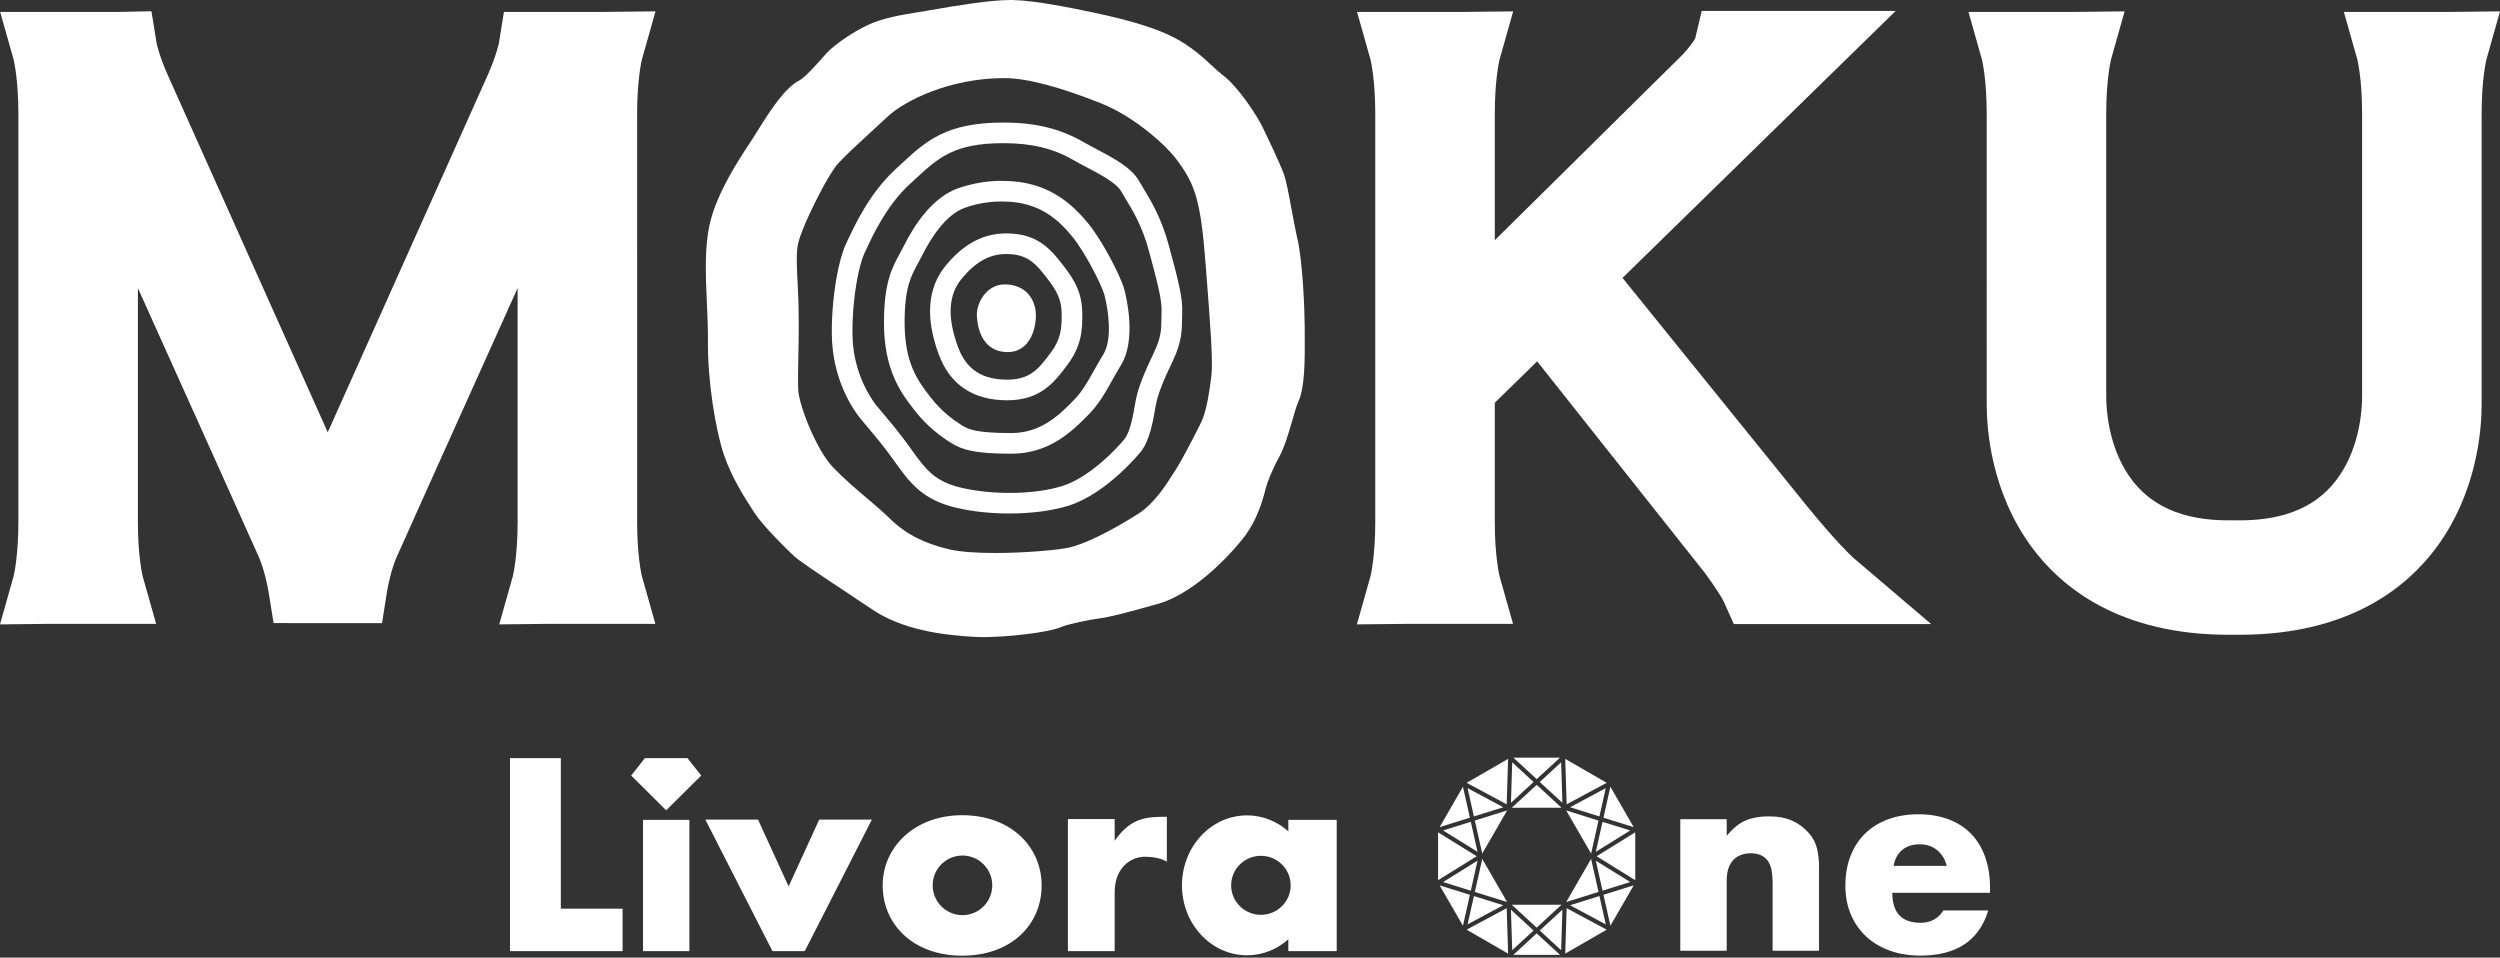 <?xml version="1.0" encoding="UTF-8"?><svg id="_レイヤー_4" xmlns="http://www.w3.org/2000/svg" viewBox="0 0 370.728 142"><rect x="0" y="0" width="370.728" height="142" fill="#333333" stroke="none"/><defs><style>.cls-1{fill:#fff;}</style></defs><path class="cls-1" d="M94.48,37.308v-20.49c0-4.884.636-7.69.698-7.956l2.027-7.176-7.499.08h-14.976l-.747,4.637c-.048.226-.447,2.001-1.644,4.702-1.105,2.492-15.009,33.523-23.737,53C39.875,44.628,25.971,13.597,24.866,11.105c-1.198-2.701-1.596-4.476-1.644-4.702l-.764-4.733-4.802.096H.022l2.005,7.095c.063.265.698,3.072.698,7.956v60.642c0,4.882-.635,7.688-.698,7.955l-2.027,7.176,7.499-.08h15.653l-2.005-7.095c-.063-.264-.698-3.071-.698-7.956v-34.735c9.429,20.931,17.35,38.532,17.953,39.921.773,1.782,1.272,4.212,1.4,4.998l.77,4.753,4.816.01h11.262l.756-4.772c.126-.777.626-3.207,1.398-4.988.603-1.389,8.524-18.991,17.953-39.921v34.735c0,4.882-.635,7.688-.698,7.955l-2.027,7.176,7.499-.08h15.653l-2.005-7.095c-.063-.265-.698-3.072-.698-7.956v-40.152Z"/><path class="cls-1" d="M267.577,74.578c-3.754-4.636-18.984-23.481-26.973-33.367l30.582-29.89,9.928-9.703h-28.763l-.969,4.093c-.272.494-1.066,1.529-1.755,2.281l-27.962,27.63v-18.803c0-4.882.635-7.688.698-7.955l2.027-7.176-7.499.08h-15.653l2.005,7.095c.063.265.698,3.072.698,7.956v60.642c0,4.885-.636,7.692-.698,7.956l-2.027,7.175,7.499-.08h15.653l-2.005-7.095c-.063-.265-.698-3.072-.698-7.956v-17.738l6.281-6.139,24.894,31.404c1.209,1.639,2.497,3.592,2.774,4.211l1.497,3.347h29.272l-11.643-9.909c-.198-.181-2.56-2.372-7.164-8.058Z"/><path class="cls-1" d="M363.23,1.767h-15.653l2.005,7.095c.063.265.698,3.072.698,7.956l0,26.537 0,15.477c0,1.6-.244,7.175-3.38,11.742-3.045,4.435-7.881,6.591-14.785,6.591h-1.615c-6.904,0-11.74-2.156-14.785-6.591-3.137-4.568-3.38-10.143-3.38-11.742l0-15.477 0-26.537c0-4.884.636-7.691.698-7.956l2.027-7.175-7.499.08h-15.653l2.005,7.095c.063.265.698,3.072.698,7.956l.001,25.861.001,17.353c0,3.614.647,12.901,6.642,21.065,4.366,5.945,12.978,13.032,29.215,13.032h1.675c16.237,0,24.85-7.087,29.215-13.032,5.995-8.164,6.642-17.451,6.642-21.065l.001-17.888.001-25.325c0-4.884.636-7.69.698-7.956l2.027-7.176-7.499.08Z"/><path class="cls-1" d="M193.471,48.229c0-1.916-.274-9.75-1.146-13.117-.138-.535-.405-1.976-.663-3.369-.57-3.075-.94-5.01-1.284-5.954-.562-1.543-2.545-5.701-3.204-7.041-.739-1.504-3.48-5.835-5.876-7.629-.472-.354-.985-.829-1.579-1.38-1.352-1.255-3.034-2.816-5.538-4.134-2.601-1.369-6.56-2.598-12.104-3.758-2.942-.616-8.419-1.761-11.878-1.842-.111-.003-.227-.004-.346-.004-2.993,0-8.07.829-12.159,1.551l-.311.055c-.358.063-.763.127-1.2.197-2.269.361-5.376.856-7.657,1.986-1.983.982-3.765,2.146-5.295,3.459-.414.355-.868.865-1.496,1.571-.781.877-2.405,2.703-3.2,3.11-2.117,1.083-4.217,4.276-6.361,7.733-.201.324-.379.611-.527.844-.137.214-.313.482-.52.794-1.557,2.357-4.796,7.261-5.857,11.825-.818,3.519-.627,7.777-.441,11.895.087,1.927.168,3.746.152,5.459-.06,6.133,1.143,13.212,2.305,16.76,1.142,3.485,3.226,6.694,4.345,8.418.107.166.205.316.291.449,1.185,1.849,4.93,5.533,5.83,6.356.773.707,2.961,2.186,7.899,5.451,1.431.946,2.782,1.839,3.56,2.373,4.598,3.156,10.586,3.879,15.289,4.157.403.024.856.036,1.345.036,3.27,0,9.558-.634,11.545-1.509,1.011-.445,4.36-1.106,5.65-1.268,1.382-.172,3.822-.78,8.703-2.166,5.949-1.69,11.772-8.511,13.006-10.245,1.668-2.344,2.44-4.862,2.928-6.793.227-.9.89-2.68,2.013-4.735.795-1.456,1.355-3.388,1.896-5.258.329-1.137.67-2.314.963-2.966.926-2.066.97-5.83.931-10.175-.004-.427-.007-.811-.007-1.136ZM173.881,70.378c-.955,1.514-2.734,4.334-5.176,5.87-4.233,2.664-8.071,4.523-10.265,4.973-1.598.328-6.258.782-10.849.782-2.915,0-5.243-.18-6.732-.521-4.948-1.132-7.436-3.145-8.878-4.561-.993-.975-2.165-1.97-3.405-3.023-1.707-1.449-3.472-2.947-5.079-4.636-2.418-2.541-4.997-9.075-5.124-11.427-.062-1.146-.028-2.845.012-4.812.058-2.891.13-6.49-.066-10.194-.317-5.996-.197-6.32.585-8.426,1.016-2.736,3.995-8.67,5.374-10.154,1.27-1.367,2.881-2.847,4.921-4.72.763-.701,1.58-1.451,2.457-2.267,2.454-2.284,9.083-5.681,17.286-5.681,3.28,0,8.117,1.266,14.377,3.761,4.899,1.953,9.791,6.3,11.438,8.688l.02.03.021.029c2.401,3.296,3.261,5.761,3.958,14.751l.108,1.386c.606,7.788,1.044,13.414.773,15.52-.248,1.929-.663,5.158-1.516,6.884-1.076,2.176-3.035,5.923-3.762,7.006-.132.196-.292.448-.478.744Z"/><path class="cls-1" d="M169.51,27.85l-.04-.067c-.206-.338-.401-.66-.58-.971-1.144-1.98-3.751-3.357-6.272-4.69-.664-.351-1.35-.713-1.981-1.075-3.465-1.987-7.122-2.873-11.858-2.873-8.513,0-11.486,2.755-15.249,6.244l-.706.652c-3.854,3.54-6.079,8.33-7.148,10.631l-.244.522c-1.044,2.197-2.128,7.615-2.082,13.331.054,6.721,3.193,11.194,4.154,12.405.401.505.827,1.006,1.294,1.557.997,1.175,2.127,2.507,3.636,4.601l.274.381c2.161,3.009,4.028,5.607,9.089,6.798,2.368.557,5.095.852,7.886.852,3.265,0,6.377-.411,8.761-1.157,5.627-1.762,10.522-7.754,10.729-8.01,1.329-1.663,1.822-4.549,2.18-6.655l.022-.122c.301-1.767,1.196-3.87,2.543-6.689,1.344-2.813,1.358-4.619,1.37-6.212l.001-.07c.002-.309.005-.618.02-.936.104-2.172-.681-5.079-1.985-9.91-1.096-4.059-2.667-6.648-3.814-8.538ZM172.228,47.28c-.012,1.458-.021,2.717-1.071,4.915-1.46,3.057-2.437,5.377-2.798,7.494l-.02.121c-.269,1.576-.719,4.214-1.554,5.258-1.218,1.523-5.254,5.749-9.254,7.001-4.064,1.272-10.245,1.373-15.033.248-3.944-.928-5.281-2.788-7.305-5.606l-.277-.385c-1.579-2.192-2.801-3.633-3.783-4.791l-.037-.043c-.43-.507-.824-.971-1.195-1.439-.575-.724-3.443-4.63-3.49-10.526-.045-5.585,1.017-10.376,1.787-11.996l.254-.543c.987-2.123,3.04-6.541,6.444-9.669l.715-.66c3.527-3.268,5.856-5.428,13.168-5.428,4.173,0,7.36.761,10.335,2.468.663.38,1.38.759,2.074,1.126,2.039,1.077,4.349,2.299,5.052,3.515.202.35.422.712.654,1.096,1.111,1.831,2.494,4.109,3.478,7.755,1.181,4.376,1.961,7.266,1.881,8.96-.019.385-.022.756-.025,1.128v.001Z"/><path class="cls-1" d="M161.378,33.143c-2.415-2.933-6.026-6.301-12.551-6.313-.328-.016-3.323-.129-6.778,1.101-3.767,1.341-6.425,5.359-7.993,8.493-.192.384-.387.743-.606,1.143-1.162,2.127-2.364,4.327-2.364,10.27,0,7.118,2.552,10.436,4.415,12.859,1.966,2.555,3.975,3.994,5.505,4.964,1.695,1.073,3.555,1.619,9.015,1.619,5.633,0,9.065-3.449,11.116-5.509l.234-.235c1.523-1.523,2.447-3.168,3.524-5.086.417-.743.849-1.511,1.352-2.338,2.276-3.735.812-9.927.495-11.13-.538-2.044-3.34-7.382-5.364-9.839ZM158.968,59.611c-1.827,1.835-4.587,4.607-8.947,4.607-5.151,0-6.389-.518-7.378-1.144-1.318-.835-3.046-2.072-4.717-4.245-1.772-2.304-3.78-4.915-3.78-10.993,0-5.162.922-6.85,1.989-8.804.218-.399.44-.806.657-1.24,1.078-2.155,3.327-5.926,6.282-6.979,2.367-.843,4.479-.934,5.277-.934.192,0,.307.005.339.007l.087.002c5.249,0,8.121,2.628,10.238,5.199,1.81,2.198,4.367,7.151,4.767,8.671.581,2.21,1.203,6.541-.149,8.761-.546.896-1.007,1.718-1.415,2.445-.998,1.778-1.787,3.182-3.011,4.406l-.239.24Z"/><path class="cls-1" d="M157.067,38.596c-1.903-2.392-3.97-3.985-7.874-3.985-3.388,0-6.321,1.569-8.965,4.796-2.681,3.272-3.03,7.68-1.036,13.102,1.672,4.545,5.098,6.85,10.184,6.85,4.976,0,7.084-2.817,8.778-5.081l.136-.182c1.964-2.619,2.291-4.904,2.193-7.966-.109-3.374-1.714-5.393-3.415-7.531l-.002-.003ZM154.671,40.501c1.496,1.88,2.677,3.364,2.754,5.727.081,2.493-.142,4.11-1.583,6.031l-.139.186c-1.612,2.152-2.884,3.853-6.327,3.853-3.773,0-6.097-1.54-7.312-4.846-1.616-4.393-1.442-7.699.53-10.106,2.055-2.508,4.151-3.676,6.598-3.676,2.713,0,4.018.994,5.478,2.83Z"/><path class="cls-1" d="M148.962,42.173c-2.579,0-4.236,2.671-4.098,4.789.138,2.118,1.013,5.111,4.374,5.249,3.361.138,4.42-3.315,4.374-5.572-.046-2.256-1.52-4.466-4.651-4.466Z"/><path class="cls-1" d="M92.324,134.748v6.294h-16.7v-28.613h7.544v22.319h9.156ZM121.483,121.535l-4.538,9.916-4.538-9.916h-7.812l9.954,19.507h4.791l9.954-19.507h-7.812ZM154.464,131.303c0,5.752-4.423,10.416-11.785,10.416-7.28,0-11.785-4.663-11.785-10.416s4.803-10.416,11.785-10.416c7.213,0,11.785,4.663,11.785,10.416ZM147.143,131.288c0-2.441-1.979-4.419-4.419-4.419-2.441,0-4.419,1.979-4.419,4.419s1.979,4.419,4.419,4.419c2.441,0,4.419-1.979,4.419-4.419ZM165.296,124.682v-3.217h-6.934v19.577h6.934v-8.757c0-3.482,2.262-5.238,4.494-5.238s3.244.744,3.244.744v-6.666c-2.797,0-5.267-.007-7.737,3.556ZM198.221,121.579v19.463h-7.172v-1.748c-1.666,1.479-3.802,2.367-6.13,2.367-5.325,0-9.642-4.645-9.642-10.374s4.317-10.374,9.642-10.374c2.328,0,4.464.888,6.13,2.367v-1.699h7.172ZM191.396,131.286c0-2.416-1.976-4.375-4.414-4.375-2.438,0-4.414,1.959-4.414,4.375,0,2.416,1.976,4.375,4.414,4.375,2.438,0,4.414-1.959,4.414-4.375ZM249.172,140.986h6.883v-10.421c0-1.293.31-2.288.932-2.985.621-.697,1.515-1.046,2.681-1.046.431,0,.837.063,1.217.19.38.127.722.342,1.027.647.355.355.602.831.742,1.426.139.596.209,1.376.209,2.339v9.85h6.884v-12.398c0-1.039-.102-1.964-.304-2.776-.203-.811-.584-1.546-1.141-2.206-.685-.811-1.515-1.439-2.491-1.882-.976-.443-2.148-.666-3.517-.666-1.293,0-2.422.197-3.385.59-.964.393-1.915,1.16-2.852,2.301v-2.472h-6.883v19.51ZM295.104,132.391v-.723c0-1.698-.241-3.226-.722-4.583-.482-1.356-1.179-2.503-2.092-3.442-.912-.938-2.028-1.654-3.347-2.149-1.318-.494-2.802-.741-4.45-.741-1.673,0-3.175.247-4.506.741-1.331.495-2.466,1.198-3.404,2.111-.938.913-1.661,2.022-2.168,3.328-.507,1.306-.761,2.77-.761,4.393,0,1.572.266,2.992.799,4.259.533,1.268,1.287,2.358,2.263,3.271.975.912,2.149,1.616,3.518,2.111,1.369.494,2.877.741,4.525.741,5.375,0,8.734-2.231,10.078-6.693h-6.655c-.76,1.217-1.889,1.826-3.385,1.826-2.789,0-4.183-1.483-4.183-4.45h14.49ZM280.805,128.398c.177-1.014.602-1.8,1.274-2.358.671-.558,1.54-.837,2.605-.837,1.014,0,1.876.292,2.586.874.71.584,1.179,1.357,1.407,2.32h-7.872ZM231.69,119.051l-.189-6.006-3.166,2.916,3.355,3.09ZM227.875,116.386l-3.69,3.398h7.379l-3.69-3.398ZM224.248,113.046l-.188,6.005,3.354-3.089-3.166-2.916ZM227.875,115.537l3.457-3.184h-6.913l3.457,3.184ZM232.111,112.537l.212,6.734,5.937-3.185-6.149-3.55ZM219.804,127.374l-1.098,4.894,4.788,1.496-3.689-6.39ZM213.999,123.151l5.106,3.165-.998-4.449-4.108,1.284ZM218.706,121.68l1.098,4.894,3.69-6.391-4.788,1.496ZM218.108,132.082l.998-4.45-5.108,3.166,4.109,1.284ZM241.751,130.797l-5.106-3.165.998,4.449,4.108-1.284ZM237.642,121.867l-.998,4.45,5.107-3.166-4.109-1.284ZM235.946,126.575l1.098-4.895-4.788-1.496,3.69,6.391ZM237.181,121.068l.942-4.2-5.294,2.84,4.352,1.36ZM242.496,123.424l-5.727,3.55,5.727,3.549v-7.1ZM237.78,121.255l4.485,1.401-3.457-5.987-1.029,4.586ZM235.946,127.373l-3.69,6.391,4.788-1.497-1.098-4.895ZM223.428,119.272l.211-6.735-6.149,3.55,5.938,3.185ZM232.829,134.239l5.296,2.84-.943-4.2-4.353,1.361ZM242.266,131.29l-4.486,1.402,1.029,4.586,3.457-5.988ZM232.322,134.676l-.211,6.735,6.149-3.55-5.938-3.185ZM218.569,132.88l-.942,4.199,5.294-2.84-4.352-1.36ZM217.971,132.693l-4.486-1.402,3.457,5.988,1.029-4.587ZM218.981,126.974l-5.727-3.55v7.101l5.727-3.551ZM222.922,119.709l-5.296-2.84.943,4.201,4.353-1.361ZM213.484,122.658l4.486-1.402-1.029-4.586-3.457,5.988ZM223.64,141.412l-.212-6.735-5.938,3.185,6.149,3.55ZM227.876,137.562l3.689-3.398h-7.379l3.69,3.398ZM231.503,140.902l.188-6.004-3.354,3.089,3.166,2.915ZM227.876,138.411l-3.457,3.184h6.914l-3.457-3.184ZM224.06,134.897l.189,6.006,3.166-2.916-3.355-3.09ZM95.355,141.042h6.874v-19.463h-6.874v19.463ZM103.986,115.006l-2.038-2.577h-6.313l-2.038,2.577,5.194,5.154,5.194-5.154Z"/></svg>